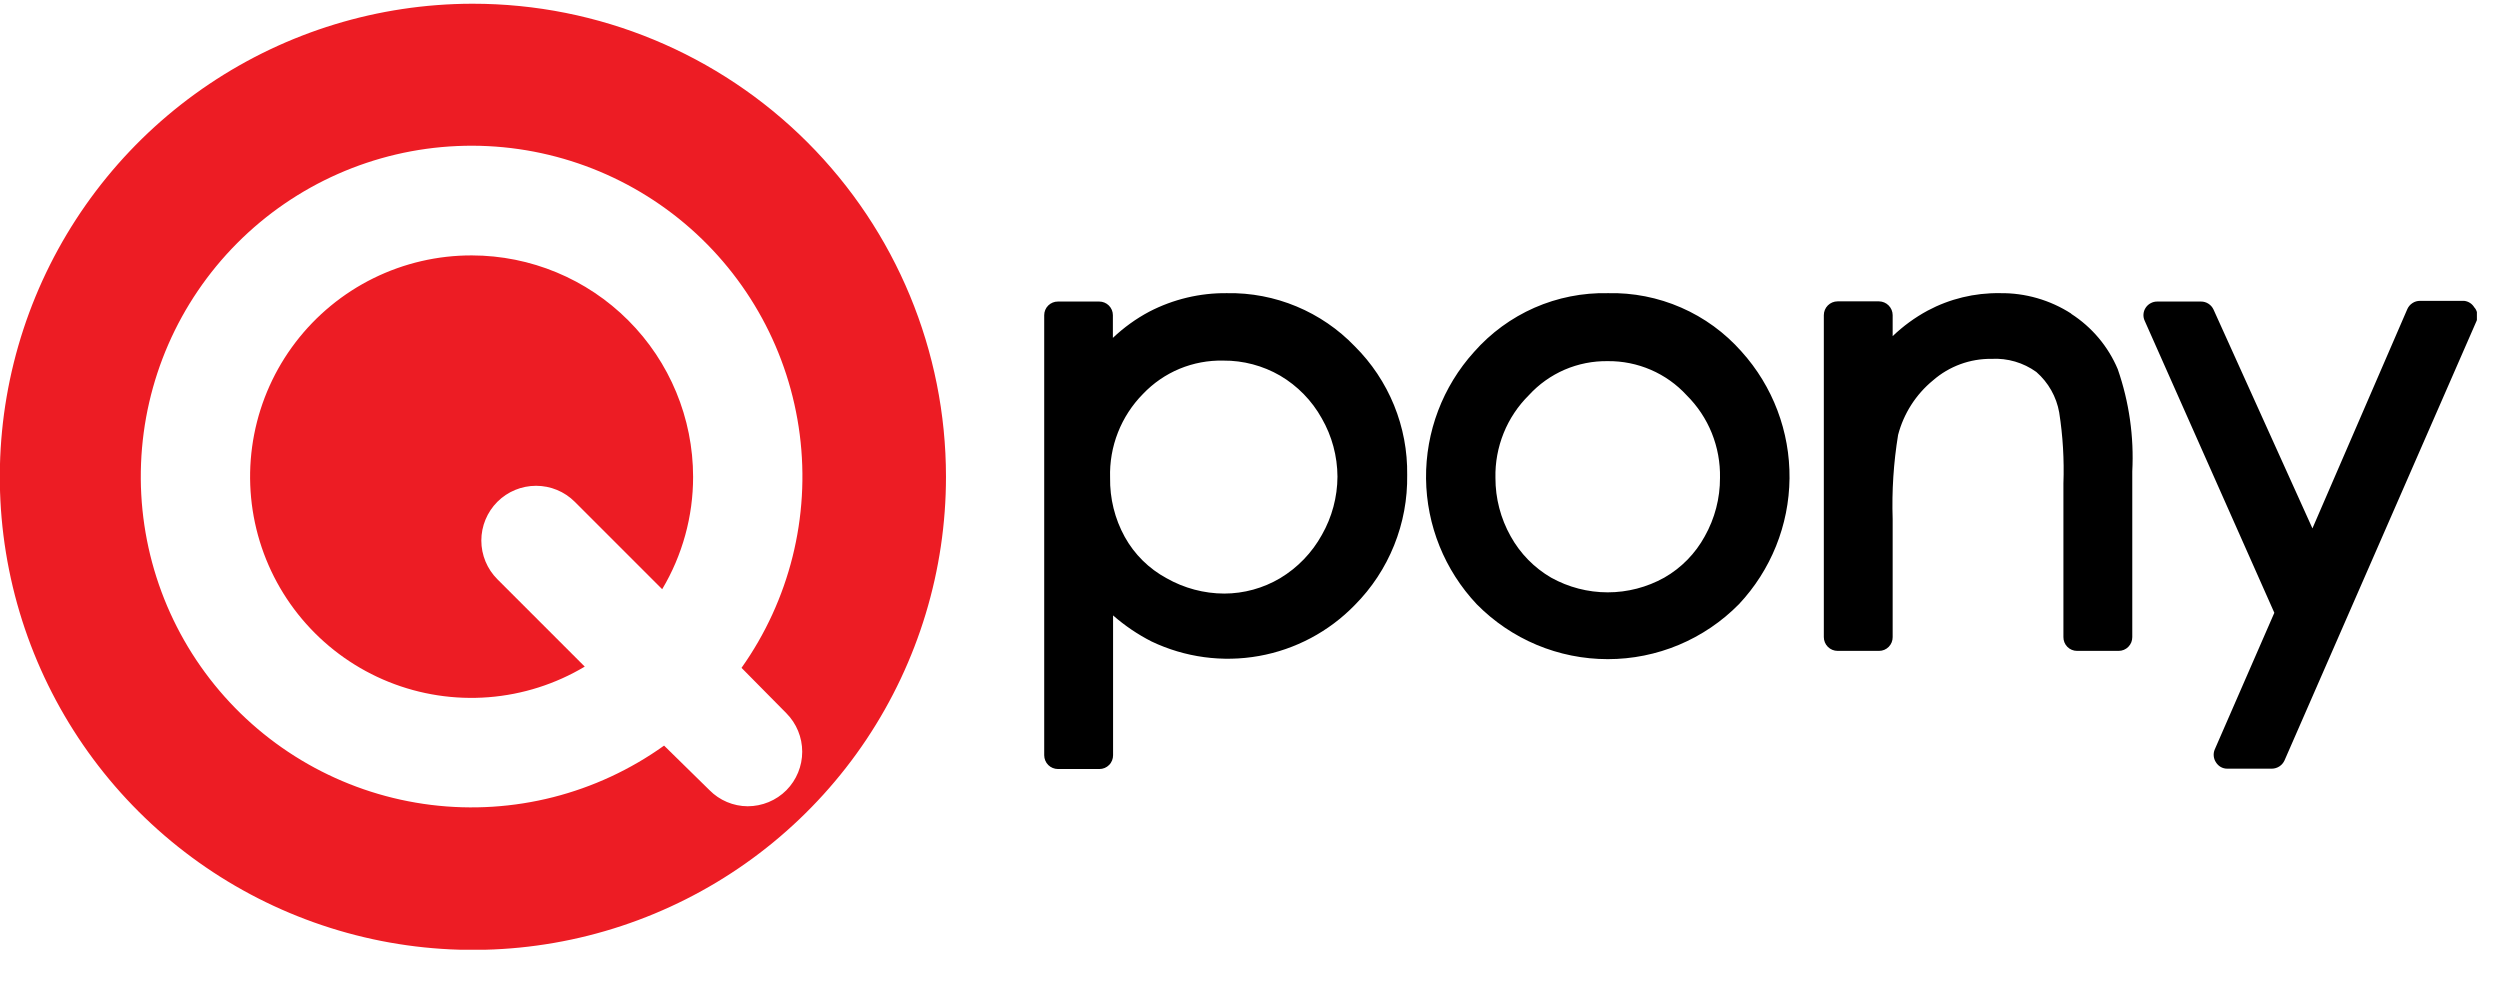 <svg width="79" height="31" viewBox="0 0 79 31" fill="none" xmlns="http://www.w3.org/2000/svg">
<g clip-path="url(#clip0_4767_394)">
<path d="M50.807 11.412C51.274 11.407 51.737 11.501 52.166 11.686C52.595 11.871 52.981 12.145 53.297 12.489C53.641 12.83 53.912 13.237 54.093 13.686C54.274 14.136 54.362 14.617 54.352 15.101C54.354 15.747 54.188 16.382 53.872 16.945C53.574 17.492 53.131 17.945 52.59 18.254C52.044 18.558 51.429 18.718 50.804 18.718C50.179 18.718 49.564 18.558 49.017 18.254C48.48 17.942 48.037 17.489 47.736 16.945C47.42 16.382 47.254 15.747 47.256 15.101C47.245 14.617 47.334 14.136 47.515 13.686C47.696 13.237 47.967 12.83 48.311 12.489C48.627 12.143 49.013 11.868 49.443 11.682C49.873 11.497 50.338 11.405 50.807 11.412ZM42.264 15.062C42.261 15.707 42.091 16.341 41.772 16.901C41.46 17.466 41.005 17.939 40.452 18.271C39.917 18.588 39.307 18.756 38.685 18.757C38.046 18.755 37.418 18.587 36.862 18.271C36.307 17.971 35.849 17.519 35.543 16.967C35.227 16.395 35.068 15.749 35.079 15.095C35.064 14.607 35.148 14.121 35.327 13.666C35.505 13.212 35.774 12.798 36.117 12.45C36.443 12.107 36.838 11.835 37.275 11.653C37.713 11.472 38.184 11.384 38.657 11.395C39.287 11.39 39.907 11.555 40.452 11.87C41.002 12.194 41.456 12.659 41.767 13.218C42.09 13.779 42.261 14.415 42.264 15.062ZM65.458 9.915C64.784 9.479 63.996 9.252 63.194 9.264C62.399 9.252 61.614 9.442 60.913 9.816C60.51 10.034 60.139 10.305 59.808 10.622V9.959C59.808 9.845 59.763 9.735 59.682 9.653C59.602 9.571 59.492 9.525 59.378 9.523H58.069C57.953 9.523 57.842 9.569 57.76 9.651C57.678 9.733 57.633 9.844 57.633 9.959V20.132C57.633 20.247 57.678 20.358 57.76 20.44C57.842 20.522 57.953 20.568 58.069 20.568H59.378C59.435 20.568 59.491 20.557 59.544 20.535C59.596 20.513 59.644 20.481 59.684 20.44C59.724 20.399 59.756 20.351 59.777 20.298C59.798 20.245 59.809 20.189 59.808 20.132V16.404C59.779 15.513 59.836 14.622 59.98 13.742C60.157 13.066 60.543 12.463 61.084 12.019C61.596 11.573 62.255 11.331 62.934 11.34C63.439 11.312 63.938 11.459 64.348 11.754C64.728 12.086 64.984 12.538 65.071 13.035C65.187 13.777 65.231 14.528 65.204 15.278V20.132C65.203 20.189 65.214 20.245 65.235 20.298C65.256 20.351 65.288 20.399 65.328 20.44C65.368 20.481 65.416 20.513 65.469 20.535C65.521 20.557 65.578 20.568 65.635 20.568H66.949C67.006 20.568 67.062 20.557 67.115 20.535C67.168 20.513 67.215 20.481 67.255 20.44C67.296 20.399 67.327 20.351 67.349 20.298C67.37 20.245 67.38 20.189 67.38 20.132V14.896C67.437 13.8 67.281 12.703 66.921 11.666C66.618 10.947 66.104 10.337 65.447 9.915H65.458ZM50.807 9.264C50.01 9.247 49.219 9.404 48.489 9.724C47.76 10.045 47.109 10.521 46.582 11.119C45.59 12.215 45.048 13.645 45.063 15.123C45.079 16.601 45.651 18.018 46.665 19.094C47.206 19.643 47.85 20.08 48.561 20.378C49.272 20.676 50.036 20.829 50.807 20.829C51.578 20.829 52.341 20.676 53.052 20.378C53.763 20.08 54.408 19.643 54.949 19.094C55.962 18.016 56.534 16.596 56.549 15.117C56.564 13.638 56.023 12.207 55.031 11.108C54.504 10.512 53.853 10.037 53.123 9.719C52.393 9.4 51.603 9.245 50.807 9.264ZM38.773 9.264C37.919 9.254 37.075 9.455 36.316 9.849C35.897 10.072 35.511 10.351 35.167 10.677V9.959C35.167 9.845 35.122 9.736 35.041 9.655C34.96 9.574 34.851 9.529 34.736 9.529H33.433C33.376 9.528 33.319 9.539 33.267 9.56C33.214 9.581 33.166 9.613 33.125 9.653C33.084 9.693 33.052 9.741 33.03 9.793C33.008 9.846 32.997 9.902 32.997 9.959V23.865C32.997 23.981 33.043 24.092 33.124 24.174C33.206 24.255 33.317 24.301 33.433 24.301H34.742C34.799 24.301 34.855 24.29 34.908 24.268C34.961 24.246 35.008 24.214 35.048 24.173C35.089 24.133 35.12 24.084 35.141 24.032C35.163 23.979 35.173 23.922 35.173 23.865V19.447C35.542 19.77 35.95 20.047 36.388 20.27C37.444 20.774 38.632 20.935 39.784 20.729C40.936 20.523 41.994 19.96 42.81 19.121C43.347 18.581 43.77 17.938 44.054 17.232C44.339 16.525 44.479 15.769 44.467 15.007C44.478 14.253 44.337 13.505 44.052 12.806C43.767 12.108 43.345 11.474 42.81 10.942C42.29 10.401 41.663 9.972 40.969 9.683C40.276 9.394 39.53 9.251 38.779 9.264H38.773ZM78.193 9.722C78.159 9.663 78.113 9.612 78.056 9.575C77.999 9.537 77.934 9.514 77.867 9.507H76.47C76.385 9.507 76.303 9.531 76.233 9.578C76.162 9.624 76.106 9.689 76.072 9.766L73.073 16.697L69.948 9.783C69.913 9.707 69.857 9.642 69.786 9.597C69.716 9.552 69.634 9.528 69.55 9.529H68.169C68.097 9.528 68.026 9.546 67.963 9.58C67.899 9.613 67.845 9.662 67.805 9.722C67.764 9.782 67.74 9.852 67.734 9.925C67.728 9.997 67.741 10.07 67.772 10.136L71.869 19.364L69.986 23.683C69.958 23.749 69.947 23.821 69.954 23.892C69.961 23.963 69.985 24.032 70.025 24.091C70.063 24.152 70.116 24.203 70.178 24.238C70.241 24.273 70.312 24.291 70.384 24.29H71.792C71.876 24.289 71.958 24.264 72.029 24.218C72.099 24.172 72.155 24.107 72.19 24.031L78.264 10.131C78.289 10.062 78.295 9.989 78.284 9.918C78.272 9.846 78.243 9.779 78.198 9.722H78.193Z" fill="black"/>
<path d="M14.911 8.071C13.833 8.068 12.77 8.315 11.803 8.791C10.837 9.267 9.994 9.961 9.339 10.817C8.685 11.673 8.238 12.668 8.032 13.726C7.826 14.783 7.867 15.874 8.152 16.913C8.437 17.952 8.959 18.911 9.676 19.715C10.393 20.519 11.286 21.147 12.286 21.549C13.286 21.951 14.365 22.116 15.439 22.032C16.513 21.948 17.553 21.617 18.478 21.065L15.717 18.304C15.393 17.98 15.21 17.54 15.21 17.081C15.21 16.622 15.393 16.182 15.717 15.857C16.041 15.533 16.481 15.351 16.94 15.351C17.399 15.351 17.839 15.533 18.163 15.857L20.925 18.619C21.565 17.545 21.903 16.318 21.902 15.068C21.901 13.213 21.164 11.435 19.853 10.124C18.542 8.812 16.765 8.074 14.911 8.071ZM24.851 24.97C24.691 25.131 24.5 25.259 24.289 25.346C24.079 25.433 23.853 25.478 23.625 25.478C23.401 25.477 23.179 25.431 22.973 25.344C22.766 25.257 22.578 25.129 22.421 24.97L20.985 23.561C18.853 25.087 16.225 25.756 13.623 25.435C11.021 25.114 8.634 23.827 6.936 21.829C5.238 19.831 4.353 17.267 4.457 14.647C4.56 12.027 5.644 9.542 7.494 7.684C9.344 5.826 11.824 4.73 14.444 4.615C17.063 4.5 19.63 5.374 21.636 7.062C23.642 8.751 24.939 11.132 25.272 13.733C25.605 16.334 24.948 18.965 23.432 21.104L24.851 22.54C25.171 22.863 25.35 23.3 25.35 23.755C25.35 24.209 25.171 24.646 24.851 24.97ZM14.911 0.118C11.955 0.125 9.068 1.007 6.614 2.654C4.16 4.301 2.249 6.639 1.122 9.371C-0.004 12.104 -0.295 15.109 0.286 18.006C0.867 20.904 2.294 23.565 4.387 25.652C6.479 27.739 9.144 29.159 12.043 29.733C14.942 30.306 17.947 30.008 20.676 28.874C23.406 27.741 25.738 25.824 27.379 23.366C29.019 20.907 29.894 18.018 29.893 15.062C29.892 11.098 28.316 7.297 25.513 4.495C22.709 1.693 18.908 0.118 14.944 0.118L14.911 0.118Z" fill="#ED1C24"/>
</g>
<defs>
<clipPath id="clip0_4767_394">
<rect width="78.27" height="29.893" fill="white" transform="translate(0 0.118)"/>
</clipPath>
</defs>
</svg>
